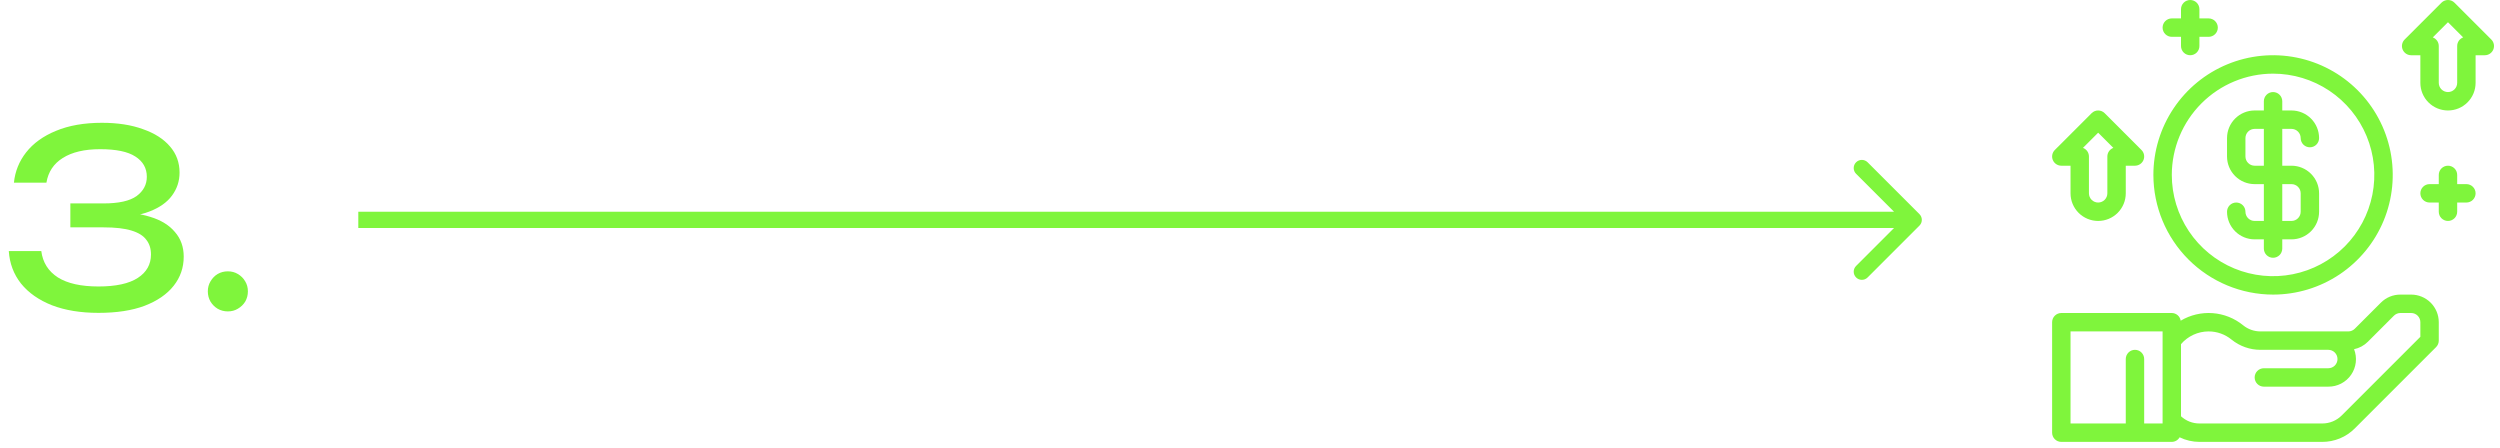 <svg width="307" height="55" viewBox="0 0 307 55" fill="none" xmlns="http://www.w3.org/2000/svg">
<g clip-path="url(#clip0_152_521)">
<g clip-path="url(#clip1_152_521)">
<path d="M296.089 36.176H294.764C294.319 36.175 293.877 36.262 293.466 36.432C293.054 36.603 292.681 36.854 292.367 37.17L289.169 40.367C288.958 40.579 288.67 40.698 288.37 40.698H277.576C276.805 40.697 276.057 40.432 275.458 39.946C274.392 39.076 273.085 38.555 271.713 38.454C270.341 38.353 268.971 38.676 267.79 39.381C267.749 39.119 267.617 38.881 267.417 38.708C267.216 38.535 266.961 38.439 266.696 38.437H253.13C252.831 38.437 252.543 38.556 252.331 38.768C252.119 38.98 252 39.268 252 39.568V53.133C252 53.433 252.119 53.721 252.331 53.933C252.543 54.145 252.831 54.264 253.13 54.264H266.696C266.892 54.262 267.083 54.209 267.252 54.11C267.42 54.011 267.559 53.869 267.655 53.699C268.413 54.069 269.245 54.262 270.088 54.264H285.172C285.915 54.266 286.65 54.12 287.337 53.836C288.023 53.552 288.646 53.134 289.169 52.608L299.149 42.628C299.362 42.416 299.481 42.128 299.481 41.828V39.568C299.481 38.668 299.123 37.805 298.487 37.169C297.851 36.533 296.989 36.176 296.089 36.176ZM265.566 52.003H263.305V44.09C263.305 43.79 263.186 43.502 262.974 43.29C262.762 43.078 262.474 42.959 262.174 42.959C261.875 42.959 261.587 43.078 261.375 43.29C261.163 43.502 261.044 43.79 261.044 44.09V52.003H254.261V40.698H265.566V52.003ZM297.22 41.361L287.571 51.009C287.257 51.325 286.883 51.576 286.471 51.746C286.059 51.917 285.618 52.004 285.172 52.003H270.088C269.249 52.004 268.441 51.688 267.827 51.117V42.259C268.246 41.77 268.766 41.377 269.352 41.107C269.937 40.838 270.574 40.698 271.218 40.698C272.244 40.696 273.239 41.051 274.032 41.702C275.035 42.514 276.286 42.958 277.576 42.959H285.915C286.215 42.959 286.502 43.078 286.714 43.29C286.926 43.502 287.045 43.79 287.045 44.09C287.045 44.389 286.926 44.677 286.714 44.889C286.502 45.101 286.215 45.22 285.915 45.22H278.001C277.702 45.22 277.414 45.339 277.202 45.551C276.99 45.763 276.871 46.051 276.871 46.35C276.871 46.65 276.99 46.938 277.202 47.15C277.414 47.362 277.702 47.481 278.001 47.481H285.915C286.466 47.486 287.009 47.355 287.498 47.1C287.987 46.846 288.406 46.476 288.718 46.022C289.031 45.568 289.227 45.044 289.29 44.497C289.353 43.95 289.281 43.395 289.08 42.882C289.723 42.748 290.312 42.43 290.776 41.965L293.973 38.768C294.183 38.558 294.467 38.439 294.764 38.437H296.089C296.389 38.437 296.677 38.556 296.889 38.768C297.101 38.98 297.22 39.268 297.22 39.568V41.361Z" fill="#7FF53C"/>
<path d="M276.871 27.132C276.571 27.132 276.283 27.013 276.071 26.801C275.859 26.589 275.74 26.301 275.74 26.002C275.74 25.702 275.621 25.414 275.409 25.202C275.197 24.99 274.91 24.871 274.61 24.871C274.31 24.871 274.022 24.99 273.81 25.202C273.598 25.414 273.479 25.702 273.479 26.002C273.479 26.901 273.837 27.764 274.473 28.4C275.109 29.036 275.971 29.393 276.871 29.393H278.001V30.524C278.001 30.823 278.12 31.111 278.332 31.323C278.544 31.535 278.832 31.654 279.132 31.654C279.432 31.654 279.719 31.535 279.931 31.323C280.143 31.111 280.262 30.823 280.262 30.524V29.393H281.393C282.292 29.393 283.155 29.036 283.791 28.4C284.427 27.764 284.784 26.901 284.784 26.002V23.741C284.784 22.841 284.427 21.979 283.791 21.343C283.155 20.706 282.292 20.349 281.393 20.349H280.262V15.827H281.393C281.693 15.827 281.98 15.946 282.192 16.158C282.404 16.37 282.523 16.658 282.523 16.958C282.523 17.258 282.642 17.545 282.854 17.757C283.066 17.969 283.354 18.088 283.654 18.088C283.954 18.088 284.241 17.969 284.453 17.757C284.665 17.545 284.784 17.258 284.784 16.958C284.784 16.058 284.427 15.195 283.791 14.559C283.155 13.924 282.292 13.566 281.393 13.566H280.262V12.436C280.262 12.136 280.143 11.848 279.931 11.636C279.719 11.424 279.432 11.305 279.132 11.305C278.832 11.305 278.544 11.424 278.332 11.636C278.12 11.848 278.001 12.136 278.001 12.436V13.566H276.871C275.971 13.566 275.109 13.924 274.473 14.559C273.837 15.195 273.479 16.058 273.479 16.958V19.219C273.479 20.118 273.837 20.981 274.473 21.617C275.109 22.253 275.971 22.61 276.871 22.61H278.001V27.132H276.871ZM276.871 20.349C276.571 20.349 276.283 20.23 276.071 20.018C275.859 19.806 275.74 19.518 275.74 19.219V16.958C275.74 16.658 275.859 16.37 276.071 16.158C276.283 15.946 276.571 15.827 276.871 15.827H278.001V20.349H276.871ZM280.262 22.61H281.393C281.693 22.61 281.98 22.729 282.192 22.941C282.404 23.153 282.523 23.441 282.523 23.741V26.002C282.523 26.301 282.404 26.589 282.192 26.801C281.98 27.013 281.693 27.132 281.393 27.132H280.262V22.61Z" fill="#7FF53C"/>
<path d="M279.132 36.176C282.039 36.176 284.88 35.314 287.297 33.699C289.714 32.084 291.597 29.789 292.71 27.103C293.822 24.418 294.113 21.463 293.546 18.612C292.979 15.761 291.579 13.143 289.524 11.087C287.469 9.032 284.85 7.632 281.999 7.065C279.148 6.498 276.193 6.789 273.508 7.902C270.822 9.014 268.527 10.898 266.912 13.315C265.297 15.731 264.436 18.573 264.436 21.479C264.44 25.376 265.99 29.111 268.745 31.866C271.5 34.621 275.236 36.171 279.132 36.176ZM279.132 9.044C281.591 9.044 283.996 9.773 286.041 11.14C288.086 12.506 289.68 14.448 290.621 16.721C291.562 18.993 291.808 21.493 291.328 23.905C290.849 26.318 289.664 28.533 287.925 30.273C286.186 32.012 283.97 33.196 281.558 33.676C279.146 34.156 276.645 33.909 274.373 32.968C272.101 32.027 270.159 30.433 268.792 28.388C267.426 26.343 266.697 23.939 266.697 21.479C266.7 18.183 268.012 15.022 270.343 12.691C272.674 10.359 275.835 9.048 279.132 9.044Z" fill="#7FF53C"/>
<path d="M253.13 20.349H254.261V23.74C254.261 24.64 254.618 25.503 255.254 26.139C255.89 26.774 256.753 27.132 257.652 27.132C258.552 27.132 259.415 26.774 260.051 26.139C260.687 25.503 261.044 24.64 261.044 23.74V20.349H262.174C262.398 20.349 262.617 20.282 262.802 20.158C262.988 20.034 263.133 19.858 263.219 19.651C263.304 19.444 263.327 19.217 263.283 18.998C263.239 18.779 263.132 18.577 262.974 18.419L258.452 13.897C258.24 13.685 257.952 13.566 257.652 13.566C257.353 13.566 257.065 13.685 256.853 13.897L252.331 18.419C252.173 18.577 252.066 18.779 252.022 18.998C251.978 19.217 252.001 19.444 252.086 19.651C252.172 19.858 252.317 20.034 252.503 20.158C252.688 20.282 252.907 20.349 253.13 20.349ZM257.652 16.295L259.517 18.159C259.301 18.24 259.115 18.385 258.984 18.574C258.853 18.763 258.783 18.988 258.783 19.218V23.74C258.783 24.04 258.664 24.328 258.452 24.54C258.24 24.752 257.952 24.871 257.652 24.871C257.353 24.871 257.065 24.752 256.853 24.54C256.641 24.328 256.522 24.04 256.522 23.74V19.218C256.522 18.988 256.452 18.763 256.321 18.574C256.19 18.385 256.004 18.24 255.788 18.159L257.652 16.295Z" fill="#7FF53C"/>
<path d="M305.932 4.853L301.41 0.331C301.198 0.119 300.911 0 300.611 0C300.311 0 300.024 0.119 299.812 0.331L295.29 4.853C295.132 5.011 295.024 5.213 294.981 5.432C294.937 5.651 294.959 5.879 295.045 6.085C295.131 6.292 295.275 6.468 295.461 6.592C295.647 6.717 295.866 6.783 296.089 6.783H297.22V10.174C297.22 11.074 297.577 11.937 298.213 12.573C298.849 13.209 299.712 13.566 300.611 13.566C301.511 13.566 302.373 13.209 303.009 12.573C303.645 11.937 304.003 11.074 304.003 10.174V6.783H305.133C305.357 6.783 305.575 6.717 305.761 6.592C305.947 6.468 306.092 6.292 306.177 6.085C306.263 5.879 306.285 5.651 306.242 5.432C306.198 5.213 306.09 5.011 305.932 4.853ZM301.742 5.652V10.174C301.742 10.474 301.623 10.762 301.411 10.974C301.199 11.186 300.911 11.305 300.611 11.305C300.311 11.305 300.024 11.186 299.812 10.974C299.6 10.762 299.481 10.474 299.481 10.174V5.652C299.481 5.422 299.411 5.197 299.28 5.008C299.148 4.819 298.963 4.674 298.747 4.593L300.611 2.729L302.475 4.593C302.26 4.674 302.074 4.819 301.943 5.008C301.812 5.197 301.742 5.422 301.742 5.652Z" fill="#7FF53C"/>
<path d="M266.696 4.522H267.827V5.652C267.827 5.952 267.946 6.24 268.158 6.452C268.37 6.664 268.658 6.783 268.957 6.783C269.257 6.783 269.545 6.664 269.757 6.452C269.969 6.24 270.088 5.952 270.088 5.652V4.522H271.218C271.518 4.522 271.806 4.403 272.018 4.191C272.23 3.979 272.349 3.691 272.349 3.391C272.349 3.092 272.23 2.804 272.018 2.592C271.806 2.38 271.518 2.261 271.218 2.261H270.088V1.13C270.088 0.831 269.969 0.543 269.757 0.331C269.545 0.119 269.257 0 268.957 0C268.658 0 268.37 0.119 268.158 0.331C267.946 0.543 267.827 0.831 267.827 1.13V2.261H266.696C266.397 2.261 266.109 2.38 265.897 2.592C265.685 2.804 265.566 3.092 265.566 3.391C265.566 3.691 265.685 3.979 265.897 4.191C266.109 4.403 266.397 4.522 266.696 4.522Z" fill="#7FF53C"/>
<path d="M302.872 22.61H301.742V21.479C301.742 21.18 301.623 20.892 301.411 20.68C301.199 20.468 300.911 20.349 300.611 20.349C300.311 20.349 300.024 20.468 299.812 20.68C299.6 20.892 299.481 21.18 299.481 21.479V22.61H298.35C298.05 22.61 297.763 22.729 297.551 22.941C297.339 23.153 297.22 23.441 297.22 23.74C297.22 24.04 297.339 24.328 297.551 24.54C297.763 24.752 298.05 24.871 298.35 24.871H299.481V26.001C299.481 26.301 299.6 26.589 299.812 26.801C300.024 27.013 300.311 27.132 300.611 27.132C300.911 27.132 301.199 27.013 301.411 26.801C301.623 26.589 301.742 26.301 301.742 26.001V24.871H302.872C303.172 24.871 303.46 24.752 303.672 24.54C303.884 24.328 304.003 24.04 304.003 23.74C304.003 23.441 303.884 23.153 303.672 22.941C303.46 22.729 303.172 22.61 302.872 22.61Z" fill="#7FF53C"/>
</g>
</g>
<path d="M1.71 22.43C1.85 21.05 2.35 19.81 3.21 18.71C4.09 17.59 5.31 16.71 6.87 16.07C8.45 15.41 10.33 15.08 12.51 15.08C14.45 15.08 16.13 15.34 17.55 15.86C18.99 16.36 20.1 17.07 20.88 17.99C21.66 18.89 22.05 19.96 22.05 21.2C22.05 22.24 21.74 23.18 21.12 24.02C20.52 24.84 19.6 25.49 18.36 25.97C17.12 26.45 15.57 26.69 13.71 26.69V26.12C15.55 26.04 17.13 26.21 18.45 26.63C19.77 27.03 20.78 27.65 21.48 28.49C22.2 29.31 22.56 30.32 22.56 31.52C22.56 32.86 22.15 34.05 21.33 35.09C20.51 36.13 19.32 36.95 17.76 37.55C16.22 38.13 14.33 38.42 12.09 38.42C9.91 38.42 8.01 38.11 6.39 37.49C4.77 36.85 3.5 35.96 2.58 34.82C1.68 33.68 1.18 32.35 1.08 30.83H5.07C5.25 32.23 5.93 33.31 7.11 34.07C8.29 34.81 9.95 35.18 12.09 35.18C14.23 35.18 15.84 34.83 16.92 34.13C18 33.43 18.54 32.47 18.54 31.25C18.54 30.53 18.35 29.93 17.97 29.45C17.61 28.95 17 28.57 16.14 28.31C15.3 28.05 14.16 27.92 12.72 27.92H8.64V24.98H12.72C14.58 24.98 15.93 24.68 16.77 24.08C17.61 23.46 18.03 22.67 18.03 21.71C18.03 20.65 17.56 19.82 16.62 19.22C15.7 18.62 14.26 18.32 12.3 18.32C10.38 18.32 8.85 18.68 7.71 19.4C6.59 20.1 5.92 21.11 5.7 22.43H1.71ZM27.981 38.24C27.521 38.24 27.101 38.13 26.721 37.91C26.361 37.69 26.071 37.4 25.851 37.04C25.631 36.66 25.521 36.24 25.521 35.78C25.521 35.32 25.631 34.91 25.851 34.55C26.071 34.17 26.361 33.87 26.721 33.65C27.101 33.43 27.521 33.32 27.981 33.32C28.441 33.32 28.851 33.43 29.211 33.65C29.591 33.87 29.891 34.17 30.111 34.55C30.331 34.91 30.441 35.32 30.441 35.78C30.441 36.24 30.331 36.66 30.111 37.04C29.891 37.4 29.591 37.69 29.211 37.91C28.851 38.13 28.441 38.24 27.981 38.24Z" fill="#7FF53C"/>
<path d="M235.707 27.707C236.098 27.317 236.098 26.683 235.707 26.293L229.343 19.929C228.953 19.538 228.319 19.538 227.929 19.929C227.538 20.319 227.538 20.953 227.929 21.343L233.586 27L227.929 32.657C227.538 33.047 227.538 33.681 227.929 34.071C228.319 34.462 228.953 34.462 229.343 34.071L235.707 27.707ZM44 27L44 28L235 28L235 27L235 26L44 26L44 27Z" fill="#7FF53C"/>
<defs>
<clipPath id="clip0_152_521">
<rect width="54.264" height="54.264" fill="white" transform="translate(252)"/>
</clipPath>
<clipPath id="clip1_152_521">
<rect width="54.264" height="54.264" fill="white" transform="translate(252)"/>
</clipPath>
</defs>
</svg>
